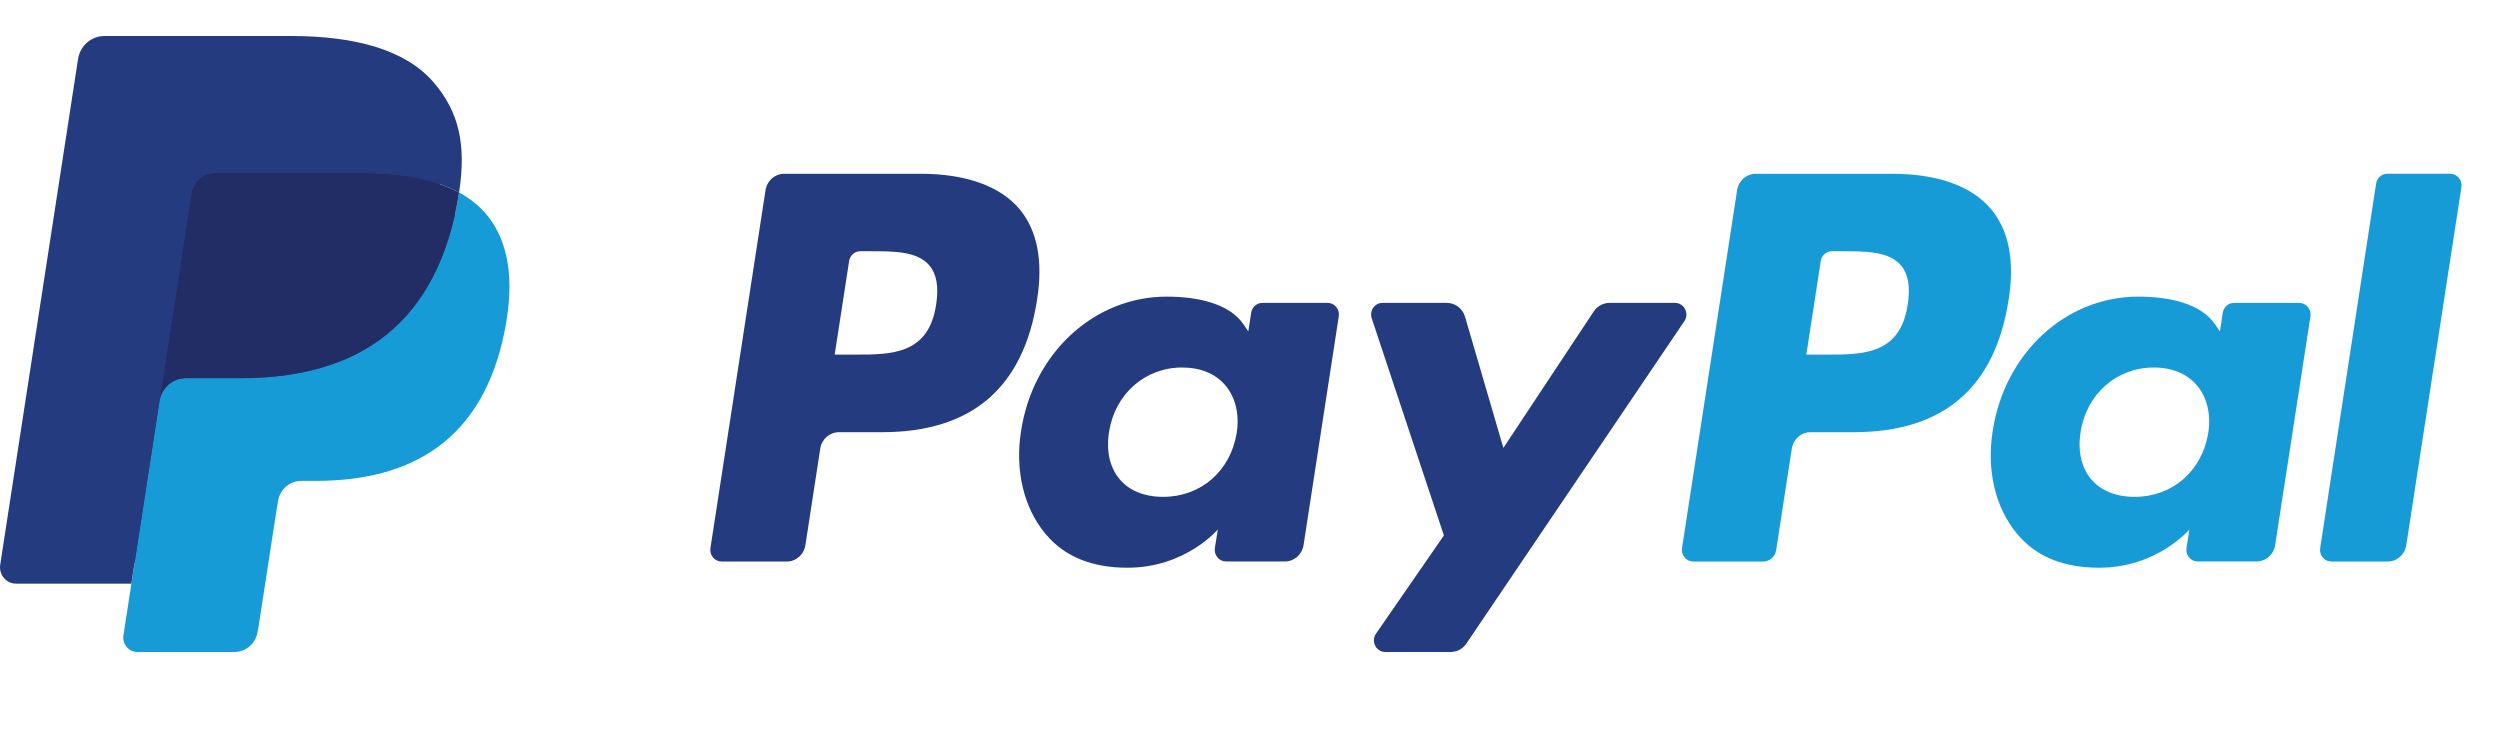 <svg xmlns="http://www.w3.org/2000/svg" fill="none" viewBox="0 0 57 17" height="17" width="57">
<g clip-path="url(#clip0_98_72)">
<path fill="#253B80" d="M20.986 3.962H17.88C17.668 3.962 17.487 4.12 17.454 4.335L16.198 12.496C16.173 12.658 16.294 12.803 16.454 12.803H17.936C18.149 12.803 18.33 12.645 18.363 12.429L18.702 10.228C18.734 10.012 18.916 9.854 19.128 9.854H20.111C22.157 9.854 23.337 8.84 23.646 6.829C23.785 5.95 23.651 5.258 23.25 4.774C22.808 4.243 22.025 3.962 20.986 3.962ZM21.344 6.943C21.174 8.085 20.323 8.085 19.5 8.085H19.031L19.36 5.952C19.379 5.823 19.488 5.728 19.615 5.728H19.83C20.391 5.728 20.92 5.728 21.193 6.056C21.356 6.251 21.406 6.542 21.344 6.943Z"></path>
<path fill="#253B80" d="M30.27 6.906H28.782C28.656 6.906 28.546 7.001 28.527 7.13L28.461 7.556L28.357 7.402C28.035 6.923 27.317 6.763 26.6 6.763C24.957 6.763 23.553 8.038 23.28 9.828C23.138 10.72 23.34 11.574 23.834 12.169C24.287 12.716 24.936 12.944 25.707 12.944C27.031 12.944 27.766 12.072 27.766 12.072L27.699 12.495C27.674 12.657 27.796 12.802 27.955 12.802H29.294C29.507 12.802 29.687 12.644 29.721 12.429L30.524 7.212C30.55 7.052 30.429 6.906 30.27 6.906ZM28.197 9.872C28.053 10.743 27.379 11.328 26.519 11.328C26.087 11.328 25.742 11.186 25.52 10.917C25.3 10.65 25.217 10.269 25.287 9.846C25.421 8.983 26.106 8.379 26.953 8.379C27.376 8.379 27.719 8.523 27.945 8.794C28.172 9.068 28.262 9.451 28.197 9.872Z"></path>
<path fill="#253B80" d="M38.19 6.906H36.696C36.553 6.906 36.419 6.979 36.338 7.1L34.277 10.212L33.403 7.222C33.348 7.034 33.18 6.906 32.989 6.906H31.52C31.342 6.906 31.218 7.085 31.275 7.257L32.921 12.208L31.373 14.447C31.252 14.623 31.374 14.865 31.584 14.865H33.077C33.219 14.865 33.351 14.795 33.432 14.675L38.403 7.323C38.522 7.147 38.399 6.906 38.19 6.906Z"></path>
<path fill="#179BD7" d="M43.138 3.962H40.032C39.82 3.962 39.639 4.12 39.606 4.335L38.35 12.496C38.325 12.658 38.447 12.803 38.605 12.803H40.199C40.347 12.803 40.474 12.692 40.497 12.541L40.853 10.228C40.886 10.012 41.067 9.854 41.279 9.854H42.262C44.309 9.854 45.489 8.84 45.797 6.829C45.937 5.95 45.803 5.258 45.401 4.774C44.96 4.243 44.178 3.962 43.138 3.962ZM43.496 6.943C43.327 8.085 42.476 8.085 41.652 8.085H41.184L41.513 5.952C41.532 5.823 41.641 5.728 41.768 5.728H41.983C42.543 5.728 43.073 5.728 43.346 6.056C43.509 6.251 43.559 6.542 43.496 6.943Z"></path>
<path fill="#179BD7" d="M52.421 6.906H50.935C50.807 6.906 50.699 7.001 50.679 7.13L50.614 7.556L50.509 7.402C50.187 6.923 49.47 6.763 48.753 6.763C47.11 6.763 45.706 8.038 45.433 9.828C45.291 10.72 45.492 11.574 45.987 12.169C46.441 12.716 47.088 12.944 47.86 12.944C49.184 12.944 49.918 12.072 49.918 12.072L49.852 12.495C49.827 12.657 49.949 12.802 50.108 12.802H51.447C51.66 12.802 51.84 12.644 51.873 12.429L52.678 7.212C52.702 7.052 52.581 6.906 52.421 6.906ZM50.348 9.872C50.205 10.743 49.53 11.328 48.67 11.328C48.239 11.328 47.893 11.186 47.671 10.917C47.452 10.65 47.369 10.269 47.438 9.846C47.573 8.983 48.258 8.379 49.105 8.379C49.527 8.379 49.87 8.523 50.096 8.794C50.324 9.068 50.414 9.451 50.348 9.872Z"></path>
<path fill="#179BD7" d="M54.175 4.186L52.9 12.496C52.875 12.658 52.996 12.803 53.155 12.803H54.437C54.65 12.803 54.83 12.645 54.863 12.429L56.12 4.268C56.145 4.107 56.023 3.961 55.865 3.961H54.43C54.303 3.962 54.194 4.057 54.175 4.186Z"></path>
<path fill="#253B80" d="M3.299 14.389L3.537 12.843L3.008 12.83H0.481L2.237 1.422C2.243 1.388 2.26 1.356 2.286 1.333C2.312 1.31 2.345 1.298 2.38 1.298H6.639C8.053 1.298 9.029 1.599 9.539 2.195C9.778 2.474 9.93 2.766 10.004 3.087C10.081 3.424 10.082 3.826 10.007 4.317L10.001 4.353V4.668L10.24 4.806C10.441 4.916 10.601 5.041 10.724 5.184C10.928 5.423 11.06 5.726 11.116 6.086C11.174 6.456 11.155 6.896 11.06 7.395C10.951 7.968 10.775 8.467 10.537 8.876C10.318 9.252 10.039 9.565 9.708 9.807C9.392 10.037 9.017 10.211 8.592 10.323C8.181 10.433 7.712 10.488 7.197 10.488H6.865C6.628 10.488 6.398 10.576 6.217 10.732C6.036 10.893 5.916 11.111 5.88 11.35L5.855 11.49L5.435 14.214L5.416 14.314C5.411 14.346 5.402 14.362 5.39 14.373C5.378 14.382 5.362 14.389 5.346 14.389H3.299Z"></path>
<path fill="#179BD7" d="M10.467 4.389C10.454 4.473 10.44 4.558 10.423 4.645C9.862 7.601 7.94 8.622 5.485 8.622H4.235C3.935 8.622 3.682 8.845 3.636 9.149L2.996 13.307L2.814 14.486C2.784 14.685 2.934 14.865 3.13 14.865H5.347C5.609 14.865 5.832 14.669 5.873 14.404L5.895 14.289L6.313 11.575L6.339 11.426C6.38 11.16 6.604 10.964 6.866 10.964H7.198C9.345 10.964 11.026 10.071 11.518 7.485C11.723 6.405 11.617 5.503 11.074 4.869C10.909 4.677 10.705 4.519 10.467 4.389Z"></path>
<path fill="#222D65" d="M9.879 4.149C9.794 4.124 9.705 4.1 9.614 4.079C9.523 4.059 9.429 4.041 9.333 4.025C8.996 3.969 8.627 3.942 8.231 3.942H4.893C4.811 3.942 4.732 3.962 4.663 3.996C4.509 4.072 4.394 4.221 4.366 4.404L3.656 9.014L3.636 9.149C3.683 8.845 3.935 8.622 4.236 8.622H5.485C7.94 8.622 9.862 7.6 10.424 4.645C10.44 4.558 10.454 4.473 10.467 4.389C10.325 4.312 10.171 4.246 10.005 4.19C9.964 4.176 9.922 4.162 9.879 4.149Z"></path>
<path fill="#253B80" d="M4.366 4.404C4.394 4.221 4.508 4.072 4.662 3.996C4.732 3.962 4.81 3.943 4.892 3.943H8.231C8.626 3.943 8.996 3.969 9.333 4.025C9.429 4.041 9.522 4.059 9.614 4.08C9.705 4.101 9.793 4.124 9.879 4.15C9.922 4.163 9.964 4.176 10.005 4.19C10.171 4.246 10.325 4.312 10.467 4.389C10.634 3.297 10.466 2.553 9.889 1.88C9.254 1.139 8.107 0.821 6.64 0.821H2.381C2.081 0.821 1.825 1.045 1.779 1.348L0.005 12.874C-0.03 13.102 0.141 13.307 0.366 13.307H2.995L3.656 9.014L4.366 4.404Z"></path>
</g>
<defs>
<clipPath id="clip0_98_72">
<rect transform="translate(0 0.821)" fill="white" height="15.358" width="56.311"></rect>
</clipPath>
</defs>
</svg>
